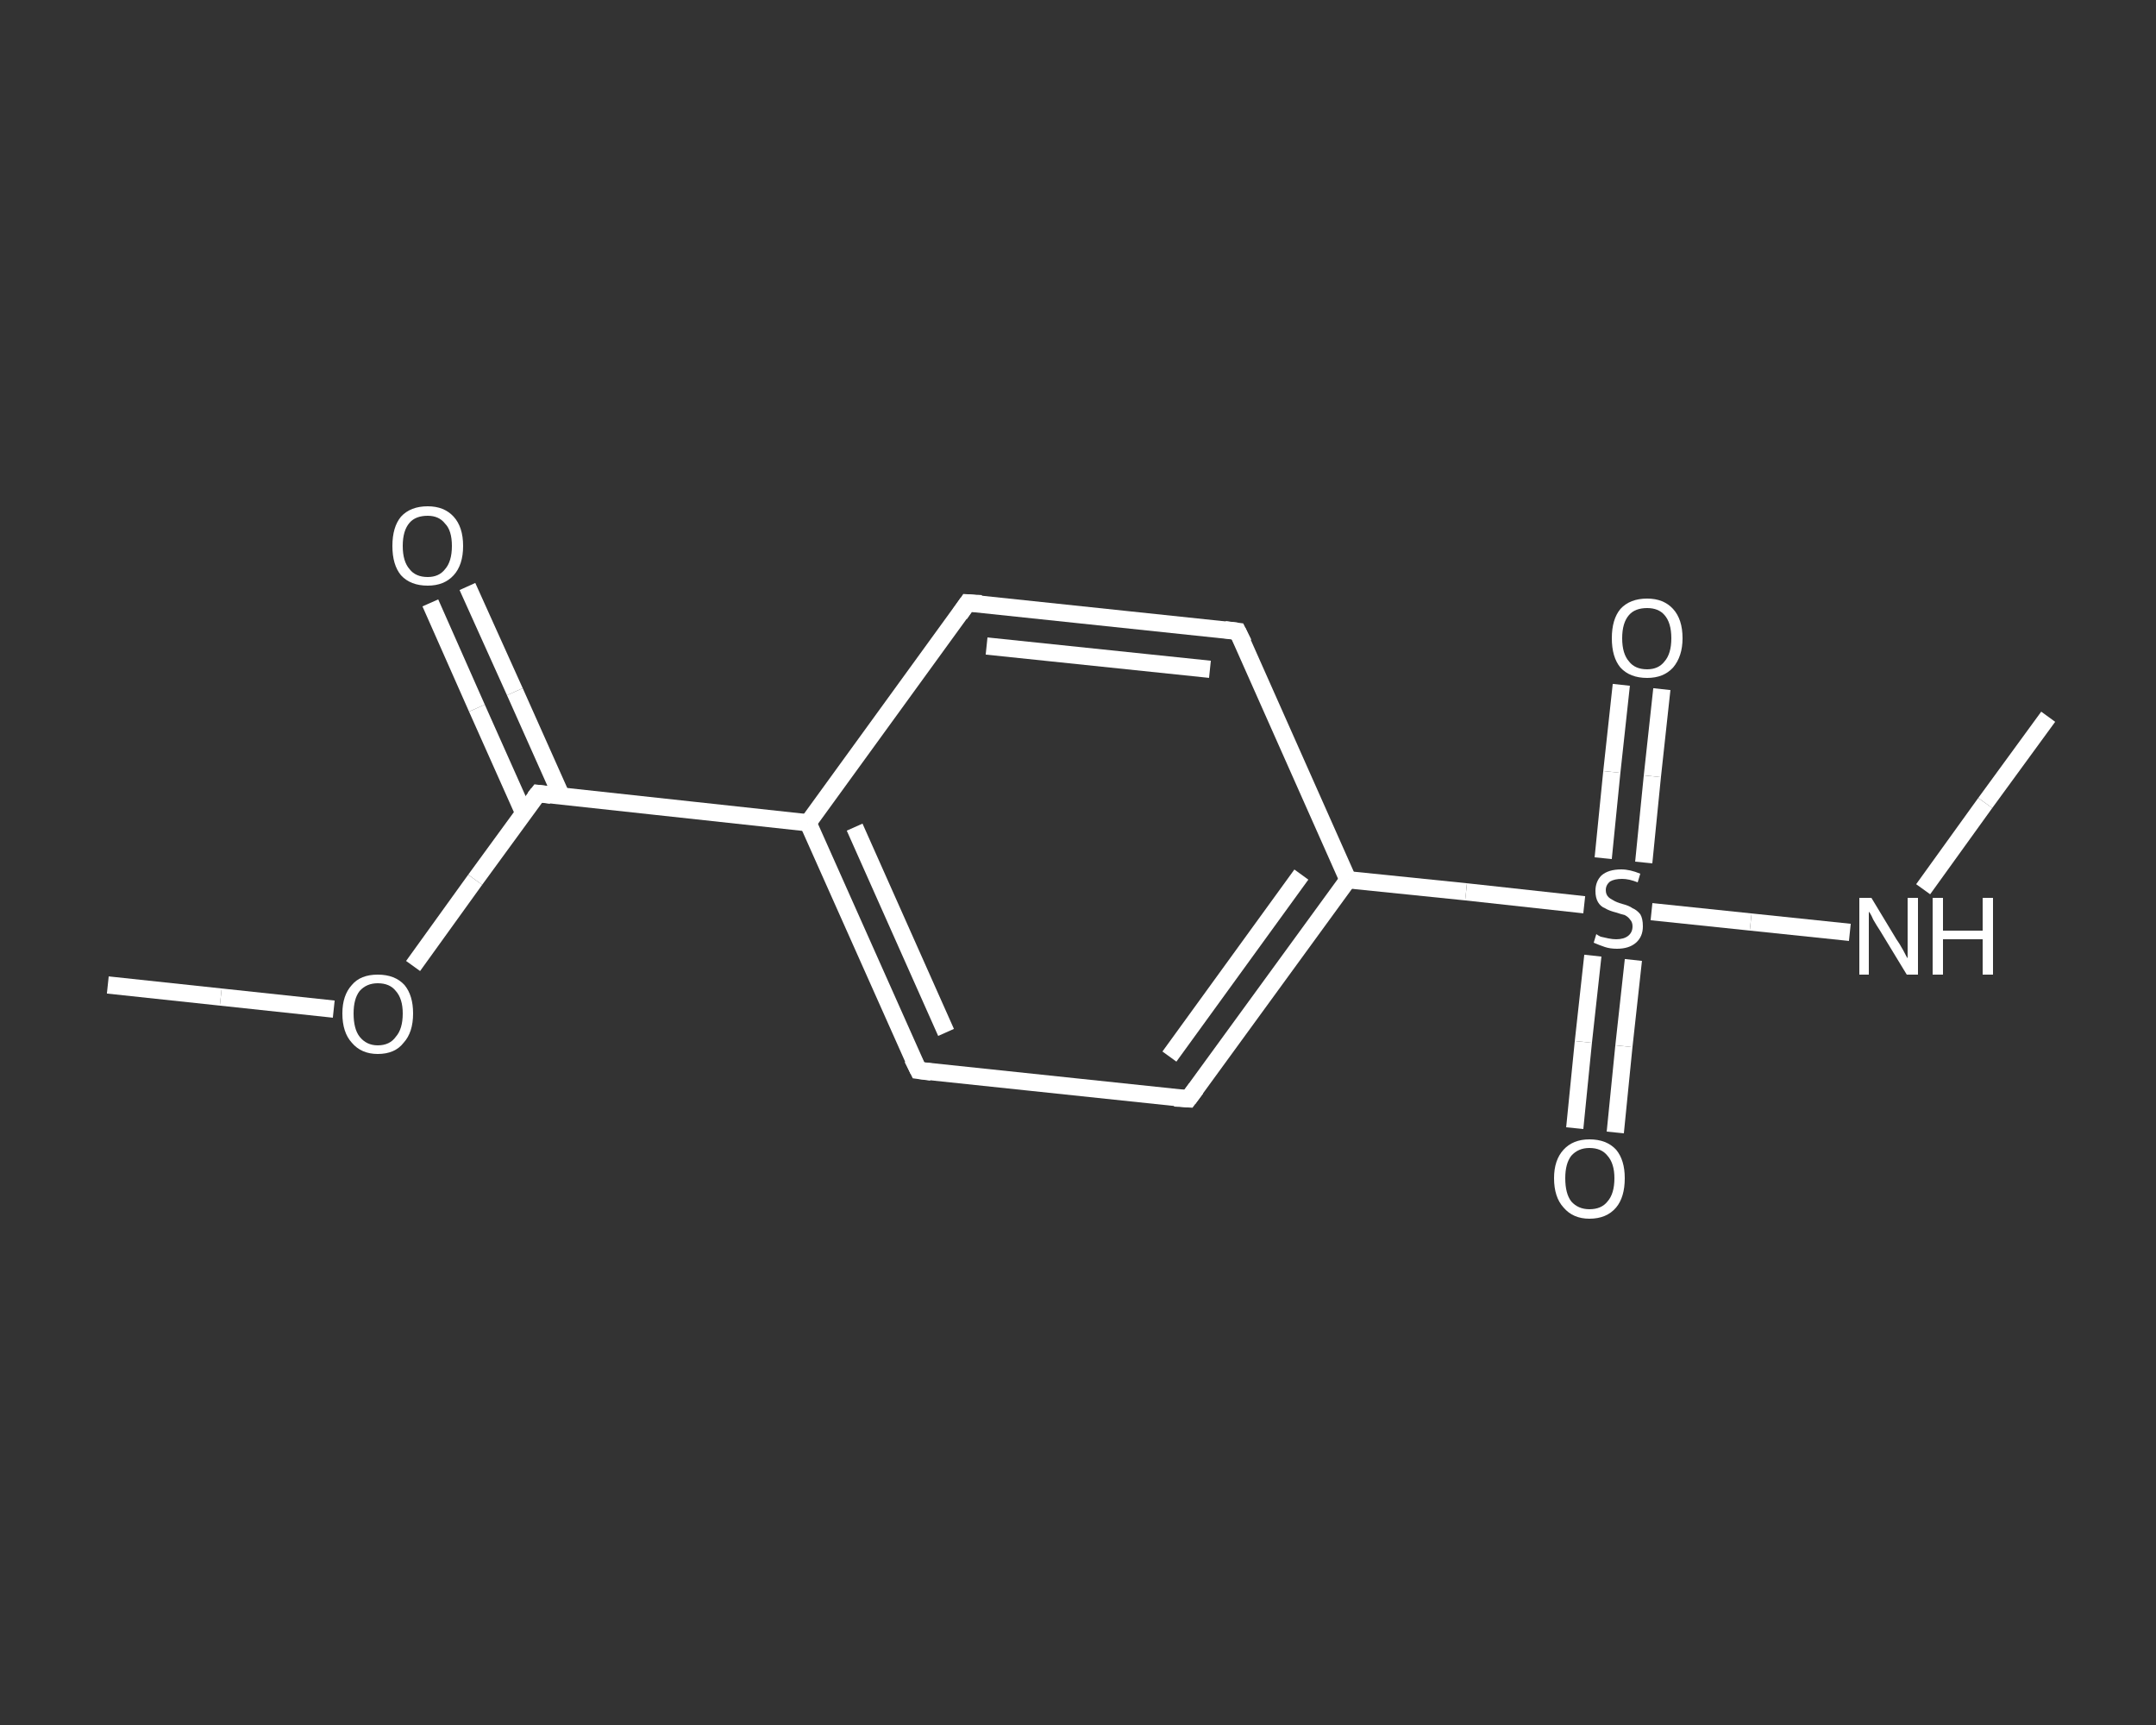 <?xml version='1.0' encoding='iso-8859-1'?>
<svg version='1.1' baseProfile='full'
              xmlns='http://www.w3.org/2000/svg'
                      xmlns:rdkit='http://www.rdkit.org/xml'
                      xmlns:xlink='http://www.w3.org/1999/xlink'
                  xml:space='preserve'
width='250px' height='200px' viewBox='0 0 250 200'>
<rect x="0" y="0" width="250" height="200" fill="#333333" stroke="none"/>
<!-- END OF HEADER -->
<rect style='opacity:1.0;fill:transparent;stroke:none' width='250.0' height='200.0' x='0.0' y='0.0'> </rect>
<path class='bond-0 atom-0 atom-1' d='M 237.5,83.1 L 230.2,93.1' style='fill:none;fill-rule:evenodd;stroke:#FFFFFF;stroke-width:2.0px;stroke-linecap:butt;stroke-linejoin:miter;stroke-opacity:1' />
<path class='bond-0 atom-0 atom-1' d='M 230.2,93.1 L 223.0,103.1' style='fill:none;fill-rule:evenodd;stroke:#FFFFFF;stroke-width:2.0px;stroke-linecap:butt;stroke-linejoin:miter;stroke-opacity:1' />
<path class='bond-1 atom-1 atom-2' d='M 214.5,108.1 L 203.0,106.9' style='fill:none;fill-rule:evenodd;stroke:#FFFFFF;stroke-width:2.0px;stroke-linecap:butt;stroke-linejoin:miter;stroke-opacity:1' />
<path class='bond-1 atom-1 atom-2' d='M 203.0,106.9 L 191.5,105.7' style='fill:none;fill-rule:evenodd;stroke:#FFFFFF;stroke-width:2.0px;stroke-linecap:butt;stroke-linejoin:miter;stroke-opacity:1' />
<path class='bond-2 atom-2 atom-3' d='M 184.7,110.8 L 183.6,120.8' style='fill:none;fill-rule:evenodd;stroke:#FFFFFF;stroke-width:2.0px;stroke-linecap:butt;stroke-linejoin:miter;stroke-opacity:1' />
<path class='bond-2 atom-2 atom-3' d='M 183.6,120.8 L 182.6,130.8' style='fill:none;fill-rule:evenodd;stroke:#FFFFFF;stroke-width:2.0px;stroke-linecap:butt;stroke-linejoin:miter;stroke-opacity:1' />
<path class='bond-2 atom-2 atom-3' d='M 189.4,111.3 L 188.3,121.3' style='fill:none;fill-rule:evenodd;stroke:#FFFFFF;stroke-width:2.0px;stroke-linecap:butt;stroke-linejoin:miter;stroke-opacity:1' />
<path class='bond-2 atom-2 atom-3' d='M 188.3,121.3 L 187.3,131.3' style='fill:none;fill-rule:evenodd;stroke:#FFFFFF;stroke-width:2.0px;stroke-linecap:butt;stroke-linejoin:miter;stroke-opacity:1' />
<path class='bond-3 atom-2 atom-4' d='M 190.6,100.0 L 191.6,90.0' style='fill:none;fill-rule:evenodd;stroke:#FFFFFF;stroke-width:2.0px;stroke-linecap:butt;stroke-linejoin:miter;stroke-opacity:1' />
<path class='bond-3 atom-2 atom-4' d='M 191.6,90.0 L 192.7,79.9' style='fill:none;fill-rule:evenodd;stroke:#FFFFFF;stroke-width:2.0px;stroke-linecap:butt;stroke-linejoin:miter;stroke-opacity:1' />
<path class='bond-3 atom-2 atom-4' d='M 185.9,99.5 L 186.9,89.5' style='fill:none;fill-rule:evenodd;stroke:#FFFFFF;stroke-width:2.0px;stroke-linecap:butt;stroke-linejoin:miter;stroke-opacity:1' />
<path class='bond-3 atom-2 atom-4' d='M 186.9,89.5 L 188.0,79.4' style='fill:none;fill-rule:evenodd;stroke:#FFFFFF;stroke-width:2.0px;stroke-linecap:butt;stroke-linejoin:miter;stroke-opacity:1' />
<path class='bond-4 atom-2 atom-5' d='M 183.7,104.9 L 170.0,103.4' style='fill:none;fill-rule:evenodd;stroke:#FFFFFF;stroke-width:2.0px;stroke-linecap:butt;stroke-linejoin:miter;stroke-opacity:1' />
<path class='bond-4 atom-2 atom-5' d='M 170.0,103.4 L 156.3,102.0' style='fill:none;fill-rule:evenodd;stroke:#FFFFFF;stroke-width:2.0px;stroke-linecap:butt;stroke-linejoin:miter;stroke-opacity:1' />
<path class='bond-5 atom-5 atom-6' d='M 156.3,102.0 L 137.8,127.4' style='fill:none;fill-rule:evenodd;stroke:#FFFFFF;stroke-width:2.0px;stroke-linecap:butt;stroke-linejoin:miter;stroke-opacity:1' />
<path class='bond-5 atom-5 atom-6' d='M 150.9,101.4 L 135.6,122.5' style='fill:none;fill-rule:evenodd;stroke:#FFFFFF;stroke-width:2.0px;stroke-linecap:butt;stroke-linejoin:miter;stroke-opacity:1' />
<path class='bond-6 atom-6 atom-7' d='M 137.8,127.4 L 106.5,124.1' style='fill:none;fill-rule:evenodd;stroke:#FFFFFF;stroke-width:2.0px;stroke-linecap:butt;stroke-linejoin:miter;stroke-opacity:1' />
<path class='bond-7 atom-7 atom-8' d='M 106.5,124.1 L 93.7,95.4' style='fill:none;fill-rule:evenodd;stroke:#FFFFFF;stroke-width:2.0px;stroke-linecap:butt;stroke-linejoin:miter;stroke-opacity:1' />
<path class='bond-7 atom-7 atom-8' d='M 109.7,119.7 L 99.1,95.9' style='fill:none;fill-rule:evenodd;stroke:#FFFFFF;stroke-width:2.0px;stroke-linecap:butt;stroke-linejoin:miter;stroke-opacity:1' />
<path class='bond-8 atom-8 atom-9' d='M 93.7,95.4 L 62.4,92.0' style='fill:none;fill-rule:evenodd;stroke:#FFFFFF;stroke-width:2.0px;stroke-linecap:butt;stroke-linejoin:miter;stroke-opacity:1' />
<path class='bond-9 atom-9 atom-10' d='M 65.1,92.3 L 59.7,80.2' style='fill:none;fill-rule:evenodd;stroke:#FFFFFF;stroke-width:2.0px;stroke-linecap:butt;stroke-linejoin:miter;stroke-opacity:1' />
<path class='bond-9 atom-9 atom-10' d='M 59.7,80.2 L 54.2,68.0' style='fill:none;fill-rule:evenodd;stroke:#FFFFFF;stroke-width:2.0px;stroke-linecap:butt;stroke-linejoin:miter;stroke-opacity:1' />
<path class='bond-9 atom-9 atom-10' d='M 60.7,94.2 L 55.3,82.1' style='fill:none;fill-rule:evenodd;stroke:#FFFFFF;stroke-width:2.0px;stroke-linecap:butt;stroke-linejoin:miter;stroke-opacity:1' />
<path class='bond-9 atom-9 atom-10' d='M 55.3,82.1 L 49.9,69.9' style='fill:none;fill-rule:evenodd;stroke:#FFFFFF;stroke-width:2.0px;stroke-linecap:butt;stroke-linejoin:miter;stroke-opacity:1' />
<path class='bond-10 atom-9 atom-11' d='M 62.4,92.0 L 55.1,102.0' style='fill:none;fill-rule:evenodd;stroke:#FFFFFF;stroke-width:2.0px;stroke-linecap:butt;stroke-linejoin:miter;stroke-opacity:1' />
<path class='bond-10 atom-9 atom-11' d='M 55.1,102.0 L 47.9,112.0' style='fill:none;fill-rule:evenodd;stroke:#FFFFFF;stroke-width:2.0px;stroke-linecap:butt;stroke-linejoin:miter;stroke-opacity:1' />
<path class='bond-11 atom-11 atom-12' d='M 38.7,117.0 L 25.6,115.6' style='fill:none;fill-rule:evenodd;stroke:#FFFFFF;stroke-width:2.0px;stroke-linecap:butt;stroke-linejoin:miter;stroke-opacity:1' />
<path class='bond-11 atom-11 atom-12' d='M 25.6,115.6 L 12.5,114.2' style='fill:none;fill-rule:evenodd;stroke:#FFFFFF;stroke-width:2.0px;stroke-linecap:butt;stroke-linejoin:miter;stroke-opacity:1' />
<path class='bond-12 atom-8 atom-13' d='M 93.7,95.4 L 112.2,69.9' style='fill:none;fill-rule:evenodd;stroke:#FFFFFF;stroke-width:2.0px;stroke-linecap:butt;stroke-linejoin:miter;stroke-opacity:1' />
<path class='bond-13 atom-13 atom-14' d='M 112.2,69.9 L 143.5,73.2' style='fill:none;fill-rule:evenodd;stroke:#FFFFFF;stroke-width:2.0px;stroke-linecap:butt;stroke-linejoin:miter;stroke-opacity:1' />
<path class='bond-13 atom-13 atom-14' d='M 114.4,74.9 L 140.3,77.6' style='fill:none;fill-rule:evenodd;stroke:#FFFFFF;stroke-width:2.0px;stroke-linecap:butt;stroke-linejoin:miter;stroke-opacity:1' />
<path class='bond-14 atom-14 atom-5' d='M 143.5,73.2 L 156.3,102.0' style='fill:none;fill-rule:evenodd;stroke:#FFFFFF;stroke-width:2.0px;stroke-linecap:butt;stroke-linejoin:miter;stroke-opacity:1' />
<path d='M 138.7,126.2 L 137.8,127.4 L 136.2,127.3' style='fill:none;stroke:#FFFFFF;stroke-width:2.0px;stroke-linecap:butt;stroke-linejoin:miter;stroke-opacity:1;' />
<path d='M 108.0,124.3 L 106.5,124.1 L 105.8,122.7' style='fill:none;stroke:#FFFFFF;stroke-width:2.0px;stroke-linecap:butt;stroke-linejoin:miter;stroke-opacity:1;' />
<path d='M 63.9,92.2 L 62.4,92.0 L 62.0,92.5' style='fill:none;stroke:#FFFFFF;stroke-width:2.0px;stroke-linecap:butt;stroke-linejoin:miter;stroke-opacity:1;' />
<path d='M 111.3,71.2 L 112.2,69.9 L 113.8,70.0' style='fill:none;stroke:#FFFFFF;stroke-width:2.0px;stroke-linecap:butt;stroke-linejoin:miter;stroke-opacity:1;' />
<path d='M 142.0,73.0 L 143.5,73.2 L 144.2,74.6' style='fill:none;stroke:#FFFFFF;stroke-width:2.0px;stroke-linecap:butt;stroke-linejoin:miter;stroke-opacity:1;' />
<path class='atom-1' d='M 217.0 104.1
L 219.9 108.9
Q 220.2 109.3, 220.7 110.2
Q 221.1 111.0, 221.2 111.1
L 221.2 104.1
L 222.4 104.1
L 222.4 113.0
L 221.1 113.0
L 218.0 107.9
Q 217.6 107.3, 217.2 106.6
Q 216.9 105.9, 216.7 105.7
L 216.7 113.0
L 215.6 113.0
L 215.6 104.1
L 217.0 104.1
' fill='#FFFFFF'/>
<path class='atom-1' d='M 224.1 104.1
L 225.3 104.1
L 225.3 107.9
L 229.9 107.9
L 229.9 104.1
L 231.1 104.1
L 231.1 113.0
L 229.9 113.0
L 229.9 108.9
L 225.3 108.9
L 225.3 113.0
L 224.1 113.0
L 224.1 104.1
' fill='#FFFFFF'/>
<path class='atom-2' d='M 185.1 108.3
Q 185.2 108.4, 185.6 108.6
Q 186.1 108.7, 186.5 108.8
Q 187.0 108.9, 187.4 108.9
Q 188.3 108.9, 188.8 108.5
Q 189.3 108.1, 189.3 107.4
Q 189.3 106.9, 189.0 106.6
Q 188.8 106.3, 188.4 106.1
Q 188.0 106.0, 187.4 105.8
Q 186.6 105.6, 186.1 105.3
Q 185.6 105.1, 185.3 104.6
Q 185.0 104.1, 185.0 103.3
Q 185.0 102.2, 185.7 101.5
Q 186.5 100.8, 188.0 100.8
Q 189.0 100.8, 190.2 101.3
L 189.9 102.3
Q 188.9 101.9, 188.1 101.9
Q 187.2 101.9, 186.7 102.2
Q 186.2 102.6, 186.2 103.2
Q 186.2 103.7, 186.5 104.0
Q 186.7 104.2, 187.1 104.4
Q 187.4 104.6, 188.1 104.8
Q 188.9 105.0, 189.3 105.3
Q 189.8 105.5, 190.2 106.0
Q 190.5 106.5, 190.5 107.4
Q 190.5 108.6, 189.7 109.3
Q 188.9 110.0, 187.5 110.0
Q 186.7 110.0, 186.1 109.8
Q 185.5 109.6, 184.8 109.3
L 185.1 108.3
' fill='#FFFFFF'/>
<path class='atom-3' d='M 180.2 136.6
Q 180.2 134.5, 181.3 133.3
Q 182.4 132.1, 184.3 132.1
Q 186.3 132.1, 187.4 133.3
Q 188.4 134.5, 188.4 136.6
Q 188.4 138.8, 187.4 140.0
Q 186.3 141.3, 184.3 141.3
Q 182.4 141.3, 181.3 140.0
Q 180.2 138.8, 180.2 136.6
M 184.3 140.2
Q 185.7 140.2, 186.4 139.3
Q 187.2 138.4, 187.2 136.6
Q 187.2 134.9, 186.4 134.0
Q 185.7 133.1, 184.3 133.1
Q 183.0 133.1, 182.2 134.0
Q 181.5 134.9, 181.5 136.6
Q 181.5 138.4, 182.2 139.3
Q 183.0 140.2, 184.3 140.2
' fill='#FFFFFF'/>
<path class='atom-4' d='M 186.9 74.0
Q 186.9 71.8, 187.9 70.6
Q 189.0 69.4, 191.0 69.4
Q 192.9 69.4, 194.0 70.6
Q 195.1 71.8, 195.1 74.0
Q 195.1 76.1, 194.0 77.4
Q 192.9 78.6, 191.0 78.6
Q 189.0 78.6, 187.9 77.4
Q 186.9 76.2, 186.9 74.0
M 191.0 77.6
Q 192.3 77.6, 193.0 76.7
Q 193.8 75.8, 193.8 74.0
Q 193.8 72.2, 193.0 71.3
Q 192.3 70.5, 191.0 70.5
Q 189.6 70.5, 188.9 71.3
Q 188.1 72.2, 188.1 74.0
Q 188.1 75.8, 188.9 76.7
Q 189.6 77.6, 191.0 77.6
' fill='#FFFFFF'/>
<path class='atom-10' d='M 45.5 63.3
Q 45.5 61.1, 46.5 59.9
Q 47.6 58.7, 49.6 58.7
Q 51.5 58.7, 52.6 59.9
Q 53.7 61.1, 53.7 63.3
Q 53.7 65.5, 52.6 66.7
Q 51.5 67.9, 49.6 67.9
Q 47.6 67.9, 46.5 66.7
Q 45.5 65.5, 45.5 63.3
M 49.6 66.9
Q 50.9 66.9, 51.6 66.0
Q 52.4 65.1, 52.4 63.3
Q 52.4 61.5, 51.6 60.7
Q 50.9 59.8, 49.6 59.8
Q 48.2 59.8, 47.5 60.6
Q 46.7 61.5, 46.7 63.3
Q 46.7 65.1, 47.5 66.0
Q 48.2 66.9, 49.6 66.9
' fill='#FFFFFF'/>
<path class='atom-11' d='M 39.7 117.5
Q 39.7 115.4, 40.8 114.2
Q 41.8 113.0, 43.8 113.0
Q 45.8 113.0, 46.9 114.2
Q 47.9 115.4, 47.9 117.5
Q 47.9 119.7, 46.8 120.9
Q 45.8 122.2, 43.8 122.2
Q 41.9 122.2, 40.8 120.9
Q 39.7 119.7, 39.7 117.5
M 43.8 121.2
Q 45.2 121.2, 45.9 120.2
Q 46.7 119.3, 46.7 117.5
Q 46.7 115.8, 45.9 114.9
Q 45.2 114.0, 43.8 114.0
Q 42.5 114.0, 41.7 114.9
Q 41.0 115.8, 41.0 117.5
Q 41.0 119.3, 41.7 120.2
Q 42.5 121.2, 43.8 121.2
' fill='#FFFFFF'/>
</svg>
